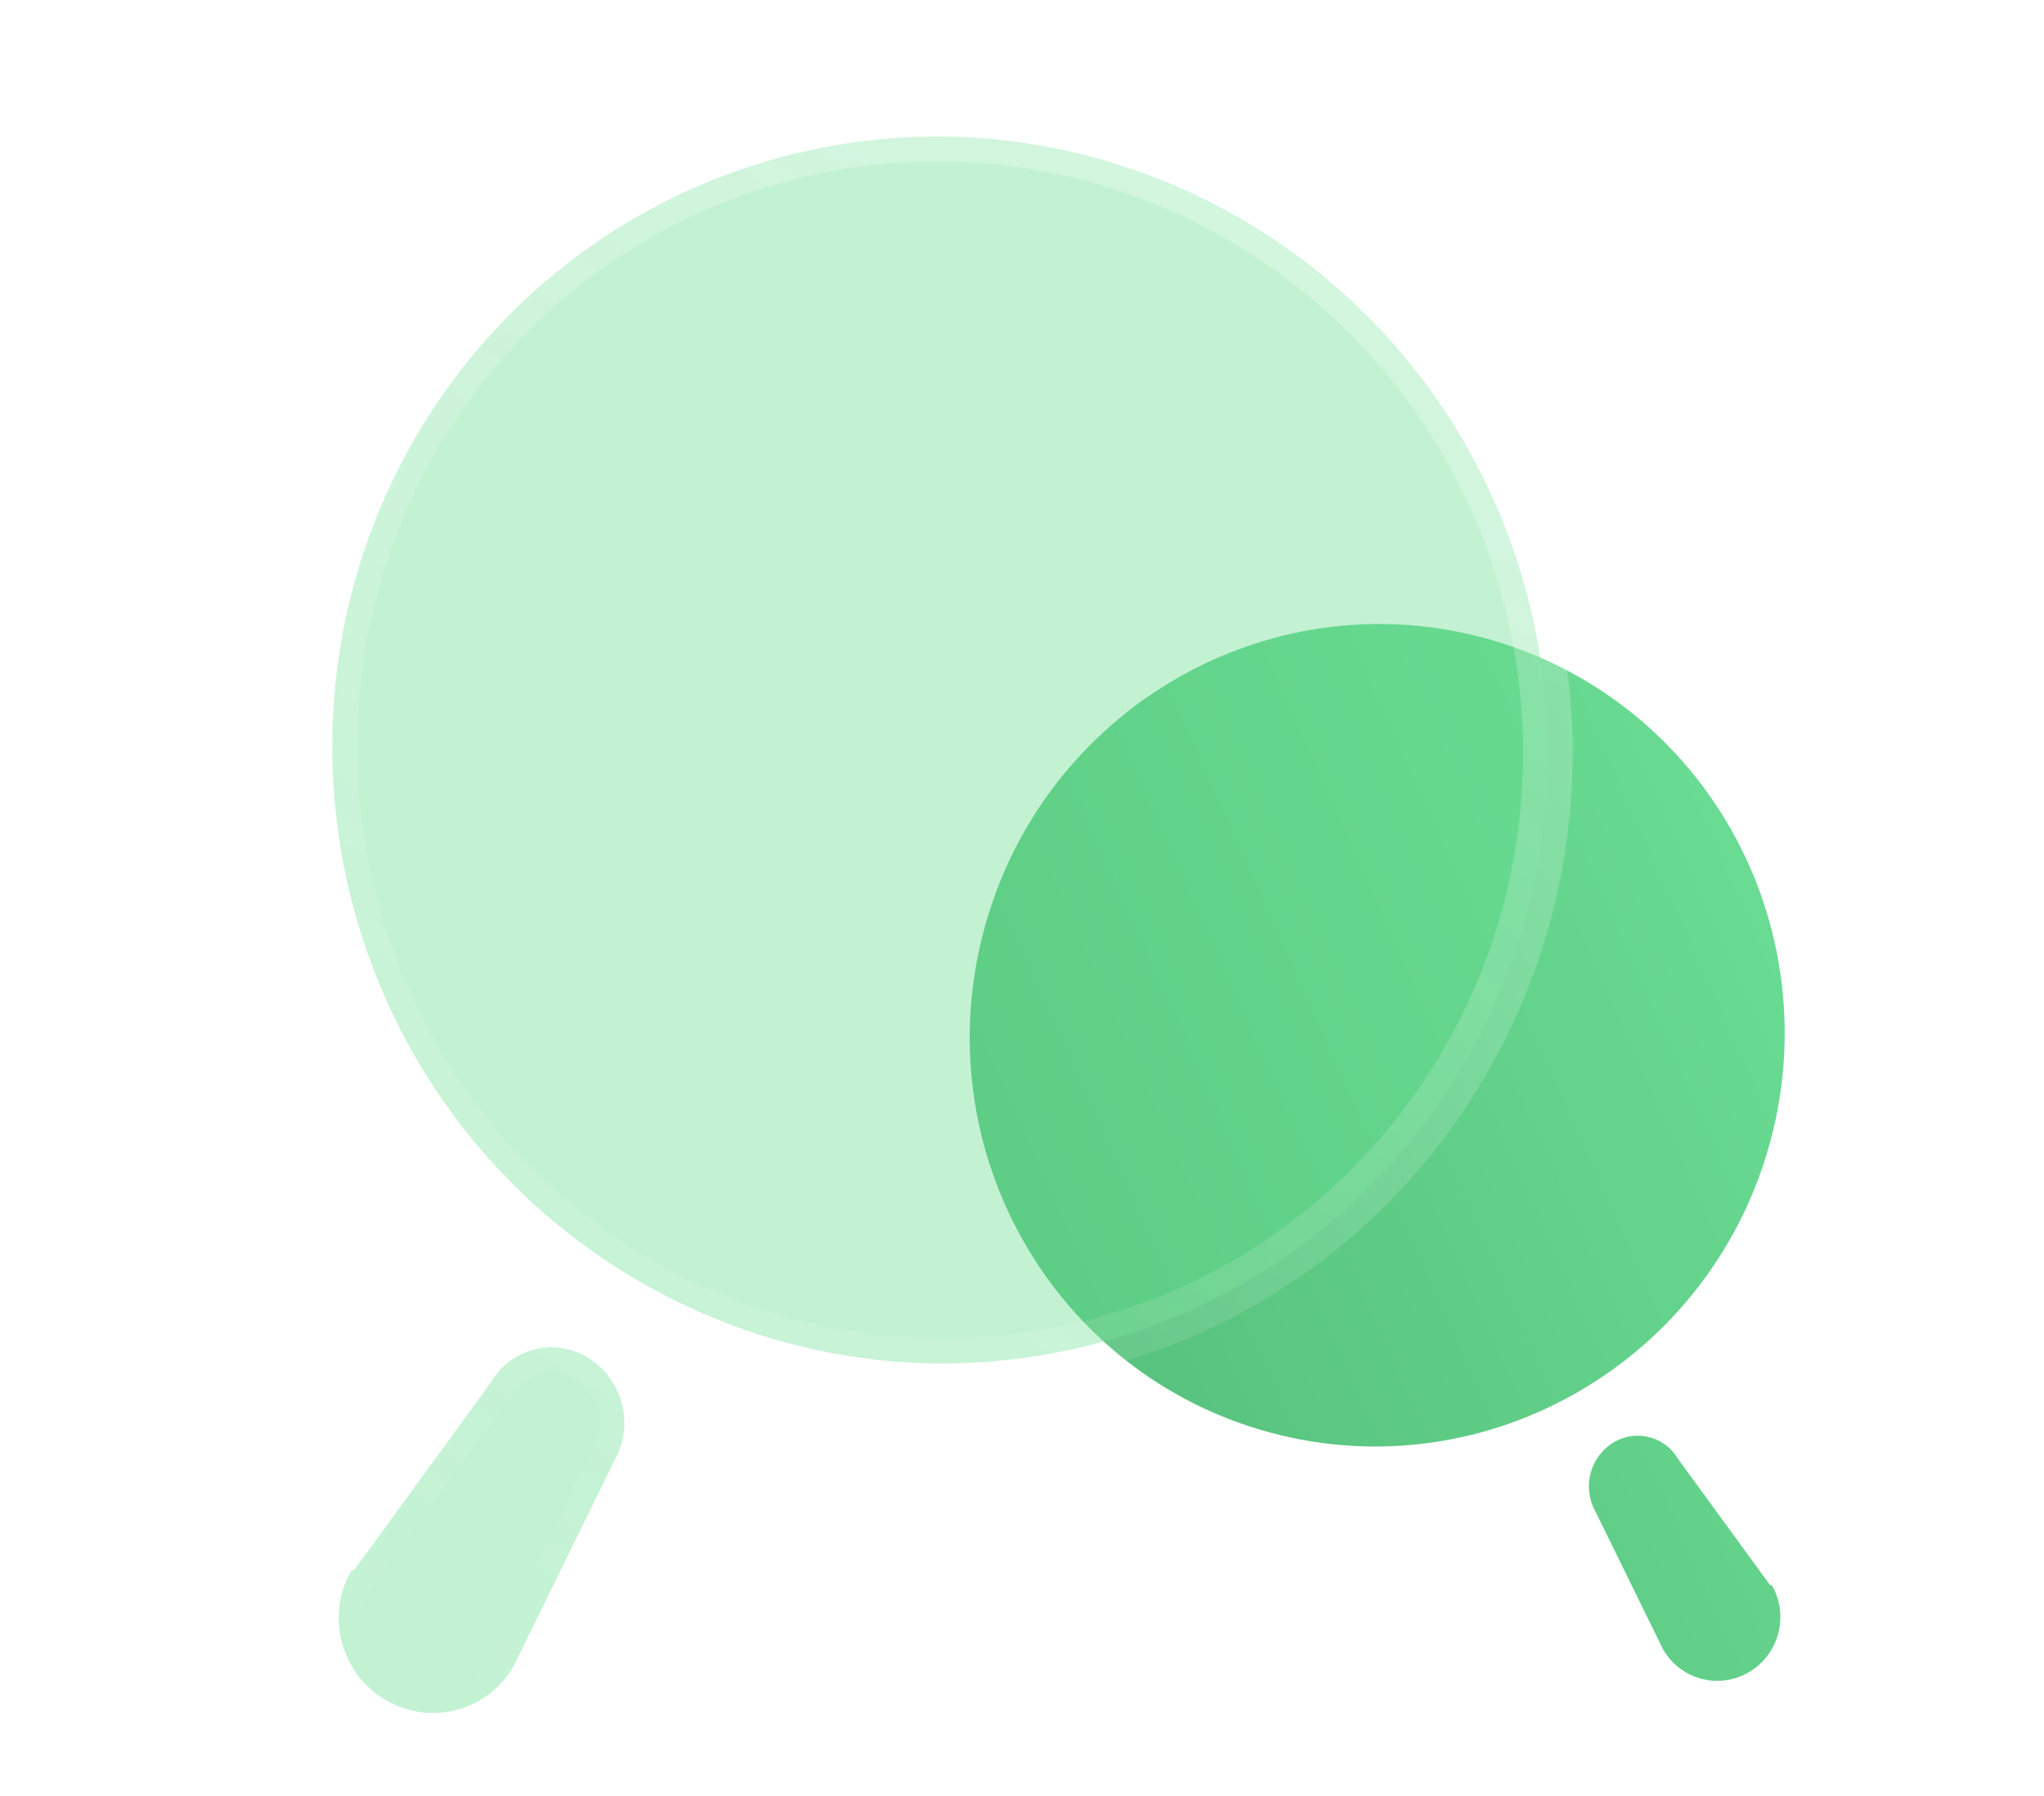<svg width="33" height="29" viewBox="0 0 33 29" fill="none" xmlns="http://www.w3.org/2000/svg">
<path fill-rule="evenodd" clip-rule="evenodd" d="M15.886 15.015C16.836 11.471 20.448 9.359 23.955 10.299C25.639 10.75 27.073 11.859 27.941 13.382C28.809 14.904 29.041 16.716 28.585 18.418C27.635 21.962 24.022 24.074 20.516 23.134C17.009 22.195 14.936 18.56 15.886 15.015ZM27.094 23.56L28.576 25.593L28.609 25.602C28.888 26.091 28.72 26.718 28.234 27.002C27.748 27.286 27.128 27.12 26.849 26.631L25.761 24.412C25.653 24.222 25.624 23.997 25.681 23.785C25.737 23.574 25.875 23.393 26.064 23.283C26.426 23.076 26.884 23.199 27.094 23.56Z" fill="url(#paint0_linear_4433_17780)"/>
<g filter="url(#filter0_b_4433_17780)">
<g filter="url(#filter1_b_4433_17780)">
<mask id="path-2-outside-1_4433_17780" maskUnits="userSpaceOnUse" x="-1.359" y="-1.225" width="30.619" height="30.619" fill="black">
<rect fill="white" x="-1.359" y="-1.225" width="30.619" height="30.619"/>
<path fill-rule="evenodd" clip-rule="evenodd" d="M24.647 9.573C23.23 4.286 17.842 1.136 12.611 2.538C10.099 3.211 7.961 4.865 6.665 7.136C5.37 9.407 5.025 12.109 5.705 14.648C7.122 19.935 12.511 23.085 17.741 21.683C22.972 20.282 26.064 14.86 24.647 9.573ZM7.929 22.318L5.718 25.351L5.669 25.364C5.253 26.094 5.503 27.029 6.229 27.453C6.954 27.877 7.879 27.629 8.295 26.899L9.917 23.589C10.079 23.307 10.122 22.971 10.037 22.655C9.953 22.339 9.747 22.07 9.466 21.906C8.926 21.597 8.242 21.78 7.929 22.318Z"/>
</mask>
<path fill-rule="evenodd" clip-rule="evenodd" d="M24.647 9.573C23.23 4.286 17.842 1.136 12.611 2.538C10.099 3.211 7.961 4.865 6.665 7.136C5.37 9.407 5.025 12.109 5.705 14.648C7.122 19.935 12.511 23.085 17.741 21.683C22.972 20.282 26.064 14.86 24.647 9.573ZM7.929 22.318L5.718 25.351L5.669 25.364C5.253 26.094 5.503 27.029 6.229 27.453C6.954 27.877 7.879 27.629 8.295 26.899L9.917 23.589C10.079 23.307 10.122 22.971 10.037 22.655C9.953 22.339 9.747 22.07 9.466 21.906C8.926 21.597 8.242 21.78 7.929 22.318Z" fill="#6AE092" fill-opacity="0.4"/>
<path d="M6.665 7.136L7.013 7.334L6.665 7.136ZM5.718 25.351L6.041 25.586C5.987 25.66 5.91 25.713 5.821 25.737L5.718 25.351ZM7.929 22.318L8.274 22.519C8.267 22.531 8.26 22.543 8.252 22.554L7.929 22.318ZM5.669 25.364L5.322 25.166C5.374 25.073 5.462 25.005 5.565 24.978L5.669 25.364ZM6.229 27.453L6.027 27.798L6.027 27.798L6.229 27.453ZM8.295 26.899L8.654 27.075C8.651 27.082 8.647 27.09 8.643 27.097L8.295 26.899ZM9.917 23.589L9.558 23.413C9.562 23.405 9.566 23.398 9.57 23.39L9.917 23.589ZM9.466 21.906L9.665 21.559L9.667 21.56L9.466 21.906ZM12.508 2.151C17.956 0.692 23.561 3.973 25.033 9.469L24.261 9.676C22.9 4.599 17.728 1.581 12.715 2.924L12.508 2.151ZM6.318 6.938C7.666 4.574 9.892 2.852 12.508 2.151L12.715 2.924C10.307 3.569 8.255 5.155 7.013 7.334L6.318 6.938ZM5.319 14.752C4.612 12.112 4.97 9.301 6.318 6.938L7.013 7.334C5.77 9.513 5.438 12.107 6.092 14.545L5.319 14.752ZM17.845 22.07C12.397 23.529 6.792 20.248 5.319 14.752L6.092 14.545C7.452 19.622 12.624 22.64 17.638 21.297L17.845 22.07ZM25.033 9.469C26.506 14.966 23.293 20.61 17.845 22.07L17.638 21.297C22.651 19.954 25.621 14.754 24.261 9.676L25.033 9.469ZM5.395 25.115L7.605 22.082L8.252 22.554L6.041 25.586L5.395 25.115ZM5.565 24.978L5.614 24.964L5.821 25.737L5.773 25.75L5.565 24.978ZM6.027 27.798C5.112 27.264 4.797 26.086 5.322 25.166L6.016 25.562C5.709 26.101 5.895 26.794 6.431 27.107L6.027 27.798ZM8.643 27.097C8.116 28.02 6.944 28.334 6.027 27.798L6.431 27.107C6.964 27.419 7.642 27.237 7.948 26.701L8.643 27.097ZM10.276 23.765L8.654 27.075L7.936 26.723L9.558 23.413L10.276 23.765ZM10.424 22.551C10.536 22.969 10.479 23.413 10.264 23.788L9.57 23.39C9.679 23.2 9.708 22.973 9.651 22.759L10.424 22.551ZM9.667 21.56C10.04 21.777 10.312 22.134 10.424 22.551L9.651 22.759C9.594 22.544 9.454 22.362 9.265 22.252L9.667 21.56ZM7.583 22.117C8.007 21.389 8.934 21.14 9.665 21.559L9.267 22.253C8.918 22.053 8.477 22.171 8.274 22.519L7.583 22.117Z" fill="url(#paint1_linear_4433_17780)" mask="url(#path-2-outside-1_4433_17780)"/>
</g>
</g>
<defs>
<filter id="filter0_b_4433_17780" x="-19.035" y="-22.195" width="68.426" height="74.256" filterUnits="userSpaceOnUse" color-interpolation-filters="sRGB">
<feFlood flood-opacity="0" result="BackgroundImageFix"/>
<feGaussianBlur in="BackgroundImage" stdDeviation="12"/>
<feComposite in2="SourceAlpha" operator="in" result="effect1_backgroundBlur_4433_17780"/>
<feBlend mode="normal" in="SourceGraphic" in2="effect1_backgroundBlur_4433_17780" result="shape"/>
</filter>
<filter id="filter1_b_4433_17780" x="-19.035" y="-22.195" width="68.426" height="74.256" filterUnits="userSpaceOnUse" color-interpolation-filters="sRGB">
<feFlood flood-opacity="0" result="BackgroundImageFix"/>
<feGaussianBlur in="BackgroundImage" stdDeviation="12"/>
<feComposite in2="SourceAlpha" operator="in" result="effect1_backgroundBlur_4433_17780"/>
<feBlend mode="normal" in="SourceGraphic" in2="effect1_backgroundBlur_4433_17780" result="shape"/>
</filter>
<linearGradient id="paint0_linear_4433_17780" x1="32.47" y1="12.581" x2="12.683" y2="21.425" gradientUnits="userSpaceOnUse">
<stop stop-color="#70E49A"/>
<stop offset="1" stop-color="#51B976"/>
</linearGradient>
<linearGradient id="paint1_linear_4433_17780" x1="19.256" y1="3.515" x2="5.558" y2="26.592" gradientUnits="userSpaceOnUse">
<stop stop-color="white" stop-opacity="0.25"/>
<stop offset="1" stop-color="white" stop-opacity="0"/>
</linearGradient>
</defs>
</svg>
